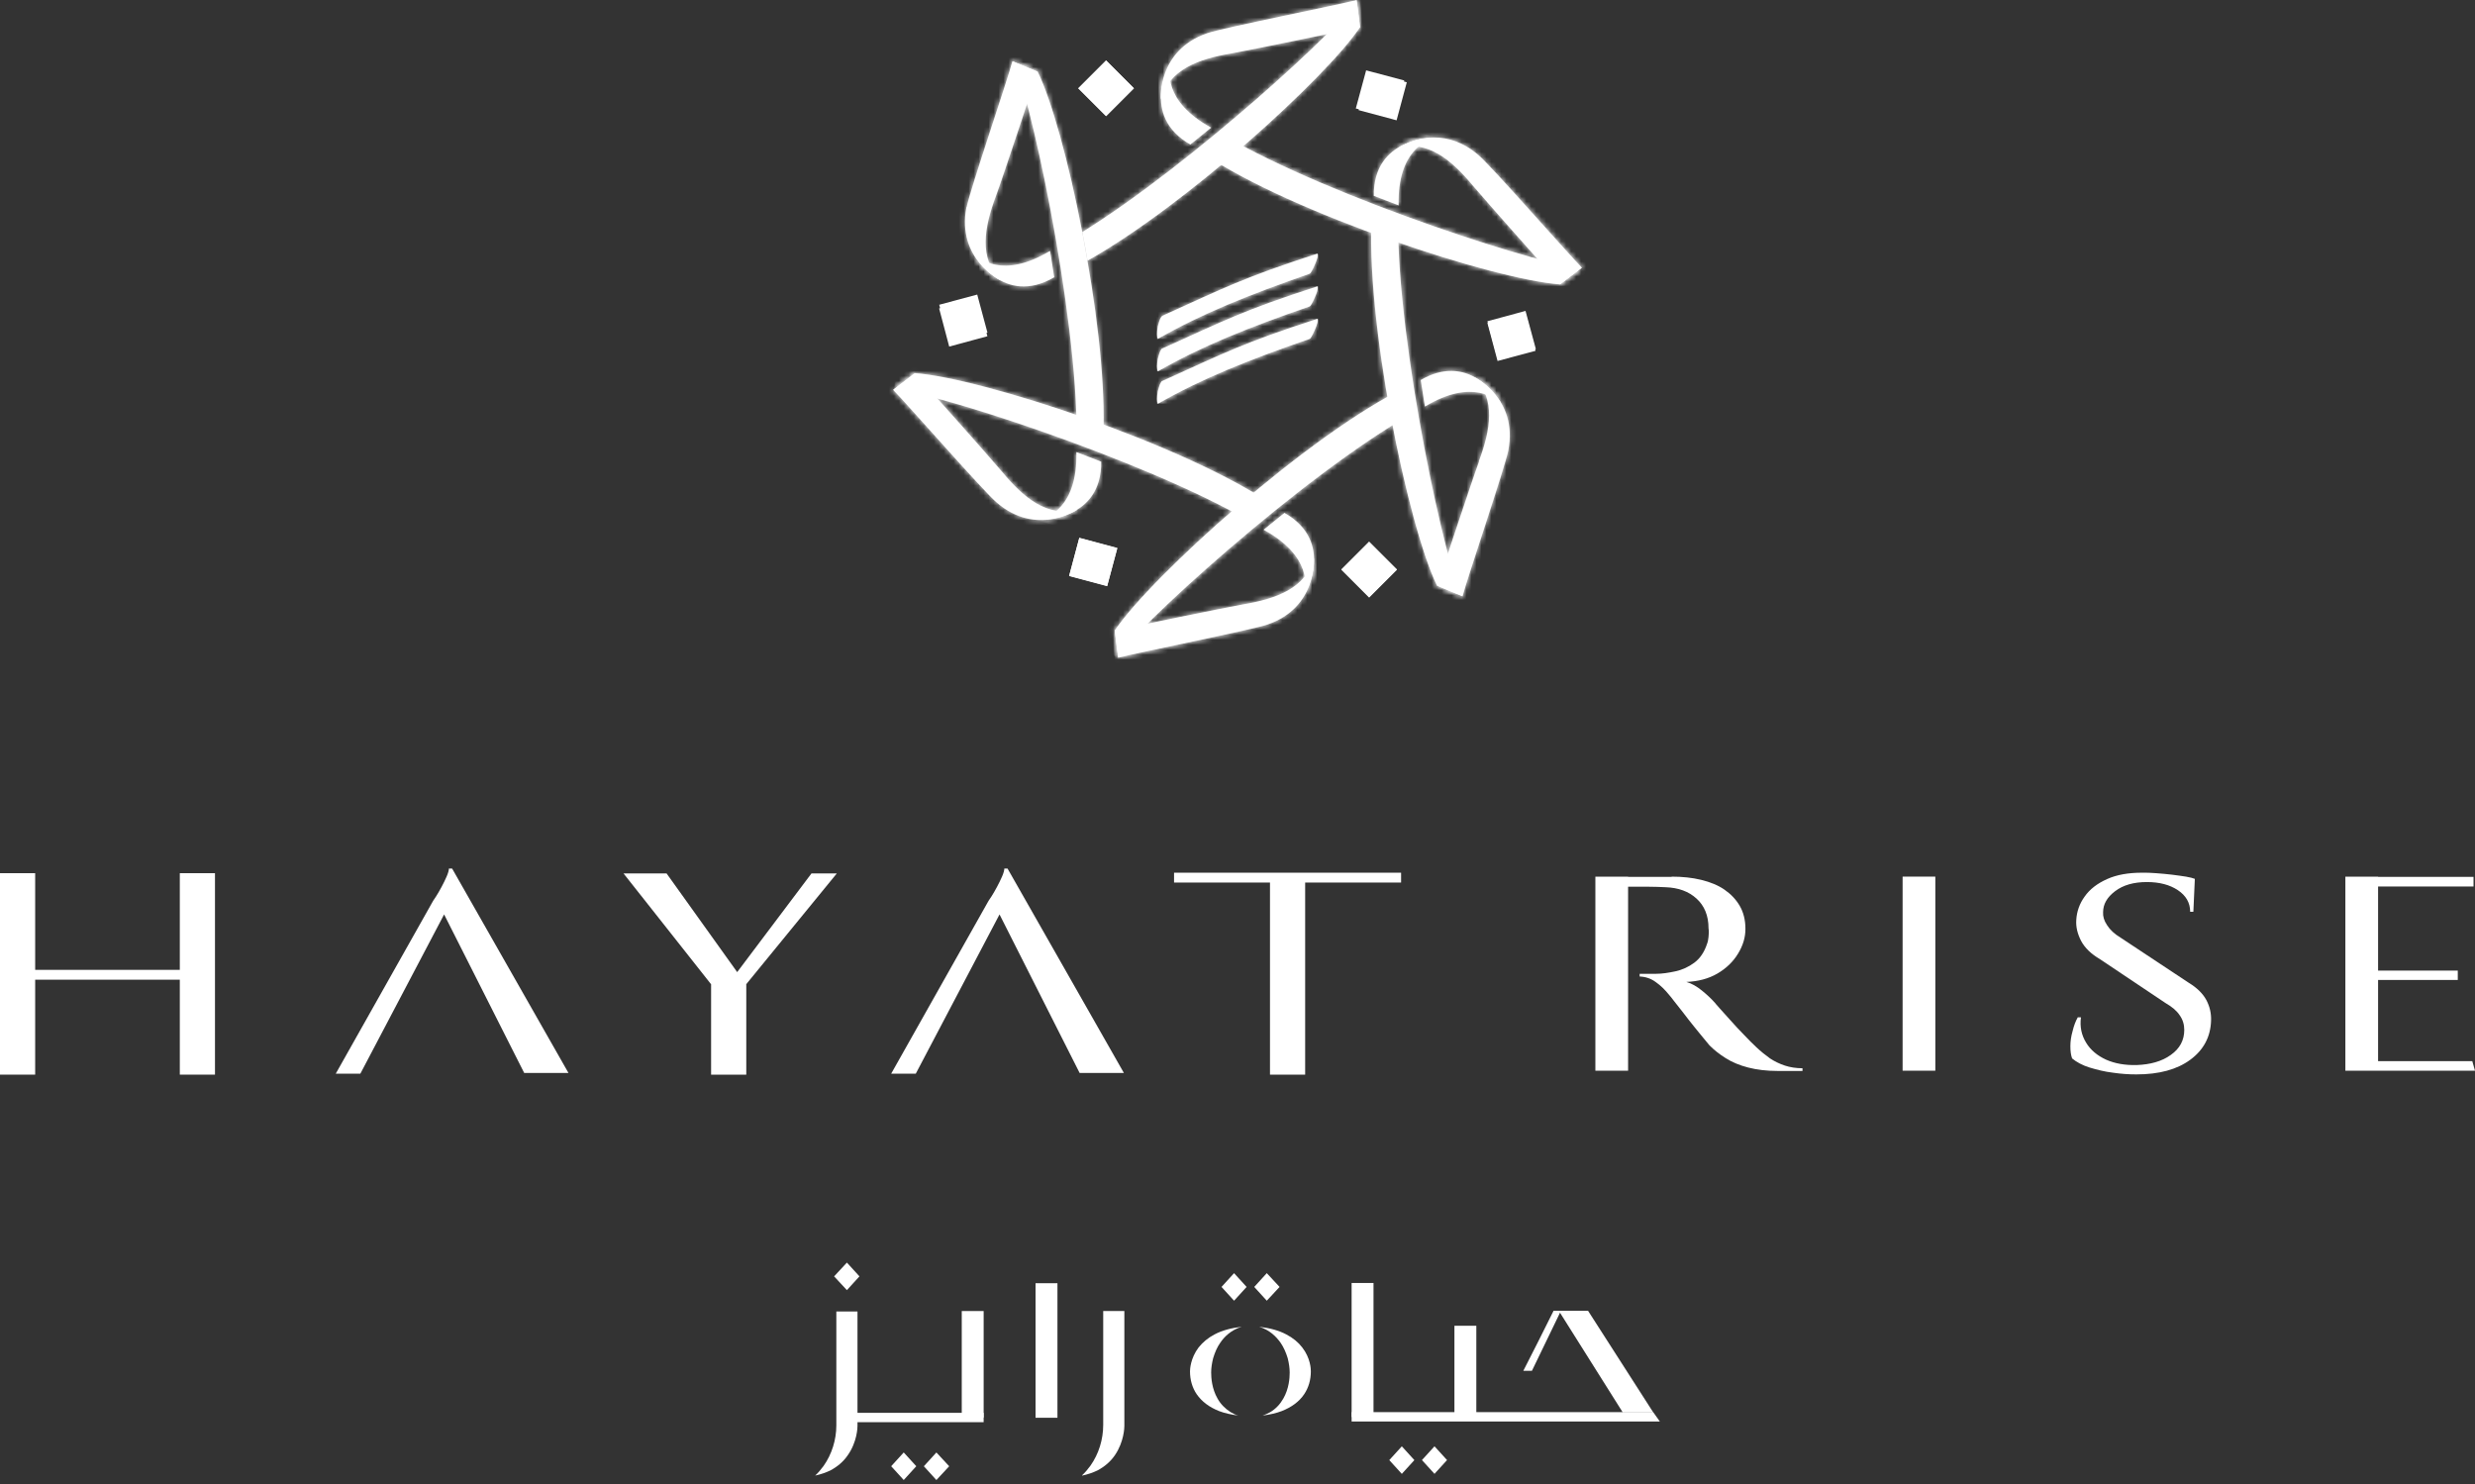 <svg width="497" height="298" viewBox="0 0 497 298" fill="none" xmlns="http://www.w3.org/2000/svg">
<rect x="0" y="0" width="497" height="298" fill="#333333" stroke="none"/>
<path d="M197.523 283.711H168.924V285.588H197.523V283.711Z" fill="white"/>
<path d="M217.285 296.259C217.878 295.716 218.421 295.074 218.964 294.333C220.644 291.962 221.533 289.048 221.533 286.133V263.264H225.781V286.331C225.781 286.627 225.731 289.541 223.854 292.258C222.965 293.542 221.78 294.53 220.397 295.271C219.459 295.716 218.471 296.062 217.335 296.308" fill="white"/>
<path d="M172.191 263.264V286.331C172.191 286.627 172.141 289.541 170.215 292.258C169.326 293.542 168.141 294.53 166.758 295.271C165.819 295.716 164.831 296.062 163.695 296.308C164.288 295.765 164.831 295.123 165.375 294.382C167.054 292.011 167.943 289.097 167.943 286.232V263.363H172.191V263.264Z" fill="white"/>
<path d="M197.525 263.269H193.129V284.656H197.525V263.269Z" fill="white"/>
<path d="M185.518 294.436L188.037 291.67L190.605 294.436L188.037 297.203L185.518 294.436Z" fill="white"/>
<path d="M178.957 294.432L181.476 291.666L183.995 294.432L181.476 297.198L178.957 294.432Z" fill="white"/>
<path d="M167.496 256.306L170.065 253.54L172.584 256.306L170.065 259.072L167.496 256.306Z" fill="white"/>
<path d="M212.343 257.683H207.947V284.701H212.343V257.683Z" fill="white"/>
<path d="M331.973 283.567H271.416V285.444H333.307L331.973 283.567Z" fill="white"/>
<path d="M296.457 266.226H292.061V284.551H296.457V266.226Z" fill="white"/>
<path d="M285.539 293.197L288.058 290.431L290.577 293.197L288.058 295.963L285.539 293.197Z" fill="white"/>
<path d="M278.979 293.202L281.498 290.436L284.017 293.202L281.498 295.968L278.979 293.202Z" fill="white"/>
<path d="M325.858 283.616L313.016 263.216H318.893L331.983 283.616H325.858Z" fill="white"/>
<path d="M305.895 275.268C307.722 271.712 310.044 267.118 311.97 263.216H313.452L307.624 275.268H305.895Z" fill="white"/>
<path d="M275.812 257.635H271.416V284.555H275.812V257.635Z" fill="white"/>
<path d="M253.547 284.259C254.09 284.062 254.634 283.815 255.079 283.568C256.165 282.926 257.054 281.987 257.696 280.851C258.832 278.875 258.98 276.751 258.98 275.615C258.98 274.726 258.832 273.738 258.585 272.75C258.24 271.614 257.795 270.577 257.153 269.639C256.313 268.453 254.979 267.07 252.855 266.428C254.979 266.675 256.807 267.169 258.289 267.959C259.622 268.651 260.709 269.54 261.499 270.577C263.179 272.75 263.228 274.924 263.228 275.369C263.228 277.097 262.784 278.628 261.895 279.962C260.907 281.444 259.376 282.58 257.35 283.37C256.313 283.765 255.029 284.062 253.547 284.259Z" fill="white"/>
<path d="M248.644 284.259C247.162 284.062 245.878 283.765 244.84 283.37C242.815 282.58 241.334 281.444 240.297 279.962C239.408 278.628 238.963 277.097 238.963 275.369C238.963 274.924 239.062 272.75 240.692 270.577C241.531 269.54 242.569 268.651 243.902 267.959C245.384 267.169 247.212 266.675 249.335 266.428C247.212 267.07 245.829 268.453 245.038 269.639C244.396 270.528 243.951 271.614 243.606 272.75C243.359 273.738 243.211 274.726 243.211 275.615C243.211 276.702 243.359 278.875 244.495 280.851C245.137 281.987 246.026 282.876 247.113 283.568C247.607 283.864 248.101 284.111 248.644 284.259Z" fill="white"/>
<path d="M251.861 258.428L254.38 255.662L256.949 258.428L254.38 261.194L251.861 258.428Z" fill="white"/>
<path d="M245.291 258.428L247.81 255.662L250.329 258.428L247.81 261.194L245.291 258.428Z" fill="white"/>
<path d="M326.934 215.01H320.365V176.038H326.934V215.01ZM335.677 176.038C337.801 176.038 339.777 176.236 341.604 176.68C343.432 177.125 345.013 177.767 346.297 178.656C347.581 179.545 348.619 180.632 349.359 181.916C350.1 183.2 350.495 184.732 350.495 186.51C350.495 188.288 350.001 189.869 349.013 191.499C348.025 193.129 346.643 194.462 344.864 195.5C343.086 196.537 341.012 197.08 338.641 197.179C339.678 197.475 340.715 198.068 341.753 198.908C342.79 199.747 343.679 200.587 344.42 201.427C344.42 201.427 344.716 201.822 345.309 202.464C345.902 203.106 346.643 203.946 347.532 204.934C348.421 205.922 349.31 206.91 350.248 207.848C351.187 208.836 351.978 209.626 352.669 210.269C353.608 211.158 354.546 211.898 355.435 212.541C356.324 213.133 357.361 213.627 358.398 213.973C359.436 214.319 360.671 214.516 361.955 214.516V215.06H357.016C354.744 215.06 352.767 214.813 351.039 214.368C349.31 213.924 347.779 213.281 346.544 212.491C345.259 211.701 344.173 210.812 343.284 209.923C343.087 209.676 342.691 209.182 342.099 208.49C341.506 207.799 340.864 206.959 340.123 206.07C339.382 205.181 338.69 204.242 337.999 203.353C337.307 202.464 336.665 201.674 336.171 201.032C335.677 200.39 335.332 199.945 335.183 199.797C334.393 198.809 333.504 197.92 332.516 197.229C331.528 196.488 330.441 196.142 329.256 196.092V195.549C329.256 195.549 329.651 195.549 330.293 195.549C330.936 195.549 331.676 195.549 332.516 195.549C333.751 195.549 335.035 195.352 336.418 195.055C337.801 194.759 339.086 194.166 340.222 193.326C341.358 192.487 342.247 191.202 342.79 189.523C342.938 189.177 343.037 188.683 343.086 188.14C343.136 187.597 343.185 187.004 343.086 186.411C343.086 183.843 342.247 181.867 340.666 180.434C339.085 179.002 337.06 178.261 334.492 178.163C333.405 178.113 332.269 178.064 331.133 178.064C329.947 178.064 328.96 178.064 328.12 178.064H326.737C326.737 178.064 326.688 177.866 326.539 177.52C326.441 177.224 326.243 176.73 325.996 176.088H335.677V176.038Z" fill="white"/>
<path d="M388.63 176.033H382.061V215.005H388.63V176.033Z" fill="white"/>
<path d="M430.221 175.247C431.011 175.247 431.949 175.247 432.986 175.346C434.024 175.396 435.061 175.544 436.148 175.643C437.185 175.791 438.124 175.889 438.964 176.037C439.803 176.186 440.396 176.334 440.742 176.482L440.445 183.101H439.803C439.803 181.274 438.963 179.841 437.333 178.754C435.703 177.668 433.629 177.124 431.11 177.124C428.492 177.124 426.368 177.717 424.738 178.952C423.108 180.187 422.318 181.57 422.318 183.2C422.268 184.039 422.515 184.879 423.108 185.768C423.7 186.707 424.59 187.546 425.825 188.287L439.556 197.376C441.186 198.364 442.372 199.549 443.063 200.833C443.755 202.167 444.051 203.501 444.002 204.933C443.903 208.193 442.52 210.811 439.852 212.787C437.185 214.762 433.58 215.75 428.986 215.75C427.504 215.75 425.973 215.652 424.294 215.405C422.614 215.207 421.083 214.812 419.601 214.367C418.168 213.923 416.983 213.281 416.094 212.54C415.847 211.848 415.748 211.058 415.748 210.07C415.748 209.082 415.897 208.094 416.193 207.057C416.44 206.02 416.786 205.081 417.23 204.291H417.872C417.625 206.168 417.971 207.847 418.909 209.378C419.798 210.86 421.182 211.996 422.911 212.787C424.689 213.577 426.714 213.923 429.035 213.873C431.801 213.775 434.123 213.132 435.901 211.848C437.729 210.564 438.617 208.885 438.617 206.81C438.617 205.723 438.321 204.735 437.679 203.846C437.087 202.957 436.148 202.167 434.863 201.426L421.725 192.634C419.947 191.597 418.663 190.362 417.922 188.979C417.181 187.546 416.835 186.163 416.933 184.731C417.032 183.051 417.576 181.471 418.613 180.038C419.651 178.557 421.132 177.421 423.108 176.532C425.083 175.643 427.405 175.247 430.171 175.247" fill="white"/>
<path d="M477.538 215.01H470.969V176.038H477.538V215.01ZM496.703 178.014H477.291V176.088H496.703V178.014ZM493.542 196.784H477.341V194.907H493.542V196.784ZM496.456 213.084L496.999 215.01H477.341V213.084H496.456Z" fill="white"/>
<path d="M7.063 215.797H0V175.344H7.063V215.797ZM36.749 196.731H6.323V194.756H36.749V196.731ZM43.17 215.797H36.107V175.344H43.17V215.797Z" fill="white"/>
<path d="M90.787 174.408L91.38 179.446L72.363 215.602H67.424L86.984 180.879C86.984 180.879 87.231 180.483 87.576 179.989C87.922 179.446 88.268 178.853 88.663 178.113C89.058 177.372 89.404 176.68 89.7 175.989C89.996 175.297 90.145 174.754 90.145 174.408H90.837H90.787ZM90.787 174.408L114.15 215.454H105.259L88.268 181.817L90.787 174.408Z" fill="white"/>
<path d="M133.855 175.397L149.019 196.587L143.24 198.217L125.211 175.397H133.904H133.855ZM149.858 215.801H142.795V197.18H149.858V215.801ZM162.948 175.397H168.036L149.216 198.414L146.104 197.772L162.948 175.397Z" fill="white"/>
<path d="M202.32 174.408L202.913 179.446L183.896 215.602H178.957L198.517 180.879C198.517 180.879 198.764 180.483 199.11 179.989C199.455 179.446 199.802 178.853 200.197 178.113C200.592 177.372 200.937 176.68 201.234 175.989C201.53 175.297 201.678 174.754 201.678 174.408H202.37H202.32ZM202.32 174.408L225.684 215.454H216.793L199.801 181.817L202.32 174.408Z" fill="white"/>
<path d="M281.35 177.223H235.76V175.247H281.35V177.223ZM262.087 215.8H255.024V175.494H262.087V215.8Z" fill="white"/>
<path d="M222.112 12.143L216.523 17.732L222.112 23.32L227.7 17.732L222.112 12.143Z" fill="white"/>
<path d="M222.112 12.143L216.523 17.732L222.112 23.32L227.7 17.732L222.112 12.143Z" fill="white"/>
<path d="M216.199 87.921L221.434 89.65C222.175 79.87 220.743 65.842 218.372 52.358C218.026 50.431 217.681 48.505 217.335 46.628C214.668 32.699 211.16 20.054 208.394 14.423L203.307 12.299C206.32 16.547 216.446 62.78 216.199 87.971" fill="white"/>
<mask id="mask0_2005_6007" style="mask-type:luminance" maskUnits="userSpaceOnUse" x="203" y="12" width="19" height="78">
<path d="M216.199 87.922L221.434 89.651C222.175 79.871 220.694 65.843 218.372 52.359C218.026 50.432 217.681 48.506 217.335 46.629C214.668 32.7 211.16 20.055 208.394 14.424L203.307 12.3C206.32 16.548 216.446 62.781 216.199 87.972" fill="white"/>
</mask>
<g mask="url(#mask0_2005_6007)">
<path d="M211.092 2.189L164.438 55.09L213.449 98.314L260.103 45.413L211.092 2.189Z" fill="white"/>
</g>
<path d="M195.598 51.123C195.598 51.123 201.476 61.693 211.7 55.667L210.86 50.382C201.228 56.21 196.635 51.765 195.598 51.123Z" fill="white"/>
<mask id="mask1_2005_6007" style="mask-type:luminance" maskUnits="userSpaceOnUse" x="195" y="50" width="17" height="8">
<path d="M195.598 51.124C195.598 51.124 201.476 61.645 211.7 55.668L210.86 50.383C201.228 56.211 196.635 51.766 195.598 51.124Z" fill="white"/>
</mask>
<g mask="url(#mask1_2005_6007)">
<path d="M210.563 46.314L192.703 51.223L196.722 65.845L214.583 60.935L210.563 46.314Z" fill="white"/>
</g>
<path d="M194.066 41.59C192.04 52.061 200.931 56.309 200.931 56.309C196.535 51.864 197.622 45.739 199.993 39.367C201.228 36.107 207.649 16.596 208.39 14.423L203.302 12.299C202.413 15.757 194.658 38.527 194.115 41.59" fill="white"/>
<mask id="mask2_2005_6007" style="mask-type:luminance" maskUnits="userSpaceOnUse" x="193" y="12" width="16" height="45">
<path d="M194.066 41.591C192.04 52.062 200.931 56.31 200.931 56.31C196.535 51.865 197.622 45.74 199.993 39.368C201.179 36.108 207.649 16.598 208.39 14.424L203.302 12.3C202.413 15.758 194.658 38.529 194.115 41.64" fill="white"/>
</mask>
<g mask="url(#mask2_2005_6007)">
<path d="M195.047 6.934L176.969 50.236L206.551 62.586L224.629 19.284L195.047 6.934Z" fill="white"/>
</g>
<path d="M196.236 59.149L188.604 61.197L190.652 68.83L198.285 66.782L196.236 59.149Z" fill="white"/>
<path d="M188.584 61.941L190.609 69.597L198.266 67.522V67.473L196.24 59.866L188.584 61.941Z" fill="white"/>
<path d="M179.354 78.289C184.491 77.795 229.637 92.12 251.321 104.913L255.421 101.257C237.639 89.156 196.84 75.82 183.701 74.93L179.305 78.289H179.354Z" fill="white"/>
<mask id="mask3_2005_6007" style="mask-type:luminance" maskUnits="userSpaceOnUse" x="179" y="74" width="77" height="31">
<path d="M179.342 78.289C184.528 77.795 229.625 92.12 251.359 104.913L255.458 101.257C237.676 89.156 196.877 75.82 183.738 74.93L179.342 78.289Z" fill="white"/>
</mask>
<g mask="url(#mask3_2005_6007)">
<path d="M183.03 60.581L174.229 104.156L253.147 120.097L261.949 76.522L183.03 60.581Z" fill="white"/>
</g>
<path d="M209.133 104.37C209.133 104.37 221.235 104.518 221.136 92.713L216.147 90.787C216.394 102.049 210.219 103.827 209.133 104.37Z" fill="white"/>
<mask id="mask4_2005_6007" style="mask-type:luminance" maskUnits="userSpaceOnUse" x="209" y="90" width="13" height="15">
<path d="M209.133 104.369C209.133 104.369 221.235 104.517 221.136 92.712L216.147 90.786C216.394 102.047 210.219 103.826 209.133 104.369Z" fill="white"/>
</mask>
<g mask="url(#mask4_2005_6007)">
<path d="M210.554 88.241L206.422 104.06L221.094 107.893L225.226 92.074L210.554 88.241Z" fill="white"/>
</g>
<path d="M179.352 78.29C181.871 80.809 197.727 98.937 200.147 100.913C208.198 107.877 216.298 102.345 216.348 102.345C210.272 103.926 205.531 99.925 201.184 94.689C198.961 92.022 185.279 76.66 183.748 74.981L179.352 78.34V78.29Z" fill="white"/>
<mask id="mask5_2005_6007" style="mask-type:luminance" maskUnits="userSpaceOnUse" x="179" y="74" width="38" height="31">
<path d="M179.342 78.289C181.861 80.808 197.717 98.936 200.137 100.912C208.188 107.876 216.288 102.344 216.338 102.295C210.262 103.875 205.521 99.874 201.174 94.639C198.951 91.971 185.269 76.61 183.738 74.93L179.342 78.289Z" fill="white"/>
</mask>
<g mask="url(#mask5_2005_6007)">
<path d="M202.743 57.288L163.473 87.247L192.983 125.929L232.254 95.969L202.743 57.288Z" fill="white"/>
</g>
<path d="M216.732 107.988L214.689 115.622L222.324 117.665L224.367 110.031L216.732 107.988Z" fill="white"/>
<path d="M216.732 108.036L214.689 115.671L222.324 117.713L224.367 110.079L216.732 108.036Z" fill="white"/>
<path d="M223.855 126.547L224.547 132.03C226.671 127.288 261.642 95.38 283.622 83.031L282.486 77.647C263.124 86.983 231.166 115.681 223.855 126.597" fill="white"/>
<mask id="mask6_2005_6007" style="mask-type:luminance" maskUnits="userSpaceOnUse" x="223" y="77" width="61" height="56">
<path d="M223.855 126.546L224.547 132.029C226.671 127.287 261.691 95.379 283.622 83.03L282.486 77.646C263.124 86.981 231.166 115.679 223.855 126.596" fill="white"/>
</mask>
<g mask="url(#mask6_2005_6007)">
<path d="M249.652 47.346L196.496 107.619L257.102 161.069L310.258 100.796L249.652 47.346Z" fill="white"/>
</g>
<path d="M253.781 106.395C263.66 111.828 262.079 118.002 262.03 119.237C262.03 119.237 268.204 108.865 257.93 102.987L253.781 106.346V106.395Z" fill="white"/>
<mask id="mask7_2005_6007" style="mask-type:luminance" maskUnits="userSpaceOnUse" x="253" y="103" width="11" height="17">
<path d="M253.781 106.446C263.66 111.879 262.079 118.053 262.03 119.288C262.03 119.288 268.204 108.915 257.93 103.038L253.781 106.396V106.446Z" fill="white"/>
</mask>
<g mask="url(#mask7_2005_6007)">
<path d="M260.74 95.493L245.475 110.962L260.909 126.192L276.174 110.723L260.74 95.493Z" fill="white"/>
</g>
<path d="M249.639 121.361C246.231 121.954 226.078 126.103 223.855 126.597L224.547 132.079C227.955 131.141 251.615 126.448 254.53 125.411C264.606 121.953 263.815 112.124 263.864 112.075C262.185 118.101 256.357 120.225 249.639 121.361Z" fill="white"/>
<mask id="mask8_2005_6007" style="mask-type:luminance" maskUnits="userSpaceOnUse" x="223" y="112" width="41" height="21">
<path d="M249.639 121.363C246.231 121.956 226.078 126.105 223.855 126.599L224.547 132.082C228.005 131.143 251.615 126.451 254.53 125.413C264.606 121.906 263.864 112.127 263.864 112.077C262.185 118.103 256.357 120.227 249.639 121.363Z" fill="white"/>
</mask>
<g mask="url(#mask8_2005_6007)">
<path d="M263.929 107.013L221.309 112.503L224.508 137.34L267.128 131.85L263.929 107.013Z" fill="white"/>
</g>
<path d="M274.94 108.819L269.352 114.407L274.94 119.995L280.528 114.407L274.94 108.819Z" fill="white"/>
<path d="M269.342 114.35L274.923 119.931L280.504 114.35L274.923 108.768L269.342 114.35Z" fill="white"/>
<path d="M288.607 117.607L293.695 119.731C290.682 115.533 280.507 69.251 280.754 44.06L275.518 42.331C273.938 63.768 282.779 105.802 288.558 117.607" fill="white"/>
<mask id="mask9_2005_6007" style="mask-type:luminance" maskUnits="userSpaceOnUse" x="275" y="42" width="19" height="78">
<path d="M288.607 117.609L293.695 119.732C290.682 115.534 280.507 69.252 280.754 44.061L275.518 42.332C273.938 63.769 282.779 105.803 288.558 117.609" fill="white"/>
</mask>
<g mask="url(#mask9_2005_6007)">
<path d="M291.696 37.212L250.588 51.03L275.958 126.503L317.066 112.685L291.696 37.212Z" fill="white"/>
</g>
<path d="M285.299 76.364L286.138 81.649C295.77 75.82 300.364 80.266 301.401 80.908C301.401 80.908 297.795 74.487 291.424 74.487C289.596 74.487 287.571 74.981 285.299 76.314" fill="white"/>
<mask id="mask10_2005_6007" style="mask-type:luminance" maskUnits="userSpaceOnUse" x="285" y="74" width="17" height="8">
<path d="M285.299 76.364L286.138 81.649C295.77 75.82 300.364 80.266 301.401 80.908C301.401 80.908 297.845 74.487 291.424 74.487C289.596 74.487 287.571 74.981 285.299 76.314" fill="white"/>
</mask>
<g mask="url(#mask10_2005_6007)">
<path d="M300.287 69.981L283.475 74.603L286.433 85.366L303.246 80.745L300.287 69.981Z" fill="white"/>
</g>
<path d="M297.005 92.663C295.77 95.924 289.348 115.434 288.607 117.608L293.695 119.732C294.584 116.274 302.339 93.504 302.882 90.441C304.907 79.969 296.017 75.721 296.017 75.721C300.413 80.167 299.326 86.292 296.955 92.663" fill="white"/>
<mask id="mask11_2005_6007" style="mask-type:luminance" maskUnits="userSpaceOnUse" x="288" y="75" width="16" height="45">
<path d="M297.005 92.663C295.819 95.924 289.348 115.434 288.607 117.608L293.695 119.732C294.584 116.274 302.339 93.504 302.932 90.441C304.957 79.969 296.066 75.721 296.066 75.721C300.462 80.167 299.376 86.292 297.005 92.663Z" fill="white"/>
</mask>
<g mask="url(#mask11_2005_6007)">
<path d="M291.125 70.039L273.047 113.341L302.629 125.691L320.707 82.389L291.125 70.039Z" fill="white"/>
</g>
<path d="M306.314 62.811L298.68 64.854L300.722 72.488L308.357 70.445L306.314 62.811Z" fill="white"/>
<path d="M306.336 62.432L298.68 64.507L300.754 72.114L308.41 70.089L306.336 62.432Z" fill="white"/>
<path d="M241.539 30.772C259.321 42.874 300.12 56.21 313.259 57.099L317.655 53.741C312.518 54.234 267.372 39.91 245.688 27.117L241.588 30.772H241.539Z" fill="white"/>
<mask id="mask12_2005_6007" style="mask-type:luminance" maskUnits="userSpaceOnUse" x="241" y="27" width="77" height="31">
<path d="M241.529 30.773C259.311 42.875 300.11 56.212 313.249 57.101L317.645 53.742C312.508 54.236 267.362 39.911 245.678 27.118L241.578 30.773H241.529Z" fill="white"/>
</mask>
<g mask="url(#mask12_2005_6007)">
<path d="M245.247 12.675L236.445 56.249L315.363 72.191L324.165 28.616L245.247 12.675Z" fill="white"/>
</g>
<path d="M275.864 39.318L280.853 41.245C280.606 29.983 286.78 28.205 287.867 27.661C287.867 27.661 275.765 27.513 275.864 39.318Z" fill="white"/>
<mask id="mask13_2005_6007" style="mask-type:luminance" maskUnits="userSpaceOnUse" x="275" y="27" width="13" height="15">
<path d="M275.864 39.316L280.853 41.242C280.606 29.98 286.78 28.202 287.867 27.659C287.867 27.659 275.765 27.511 275.864 39.316Z" fill="white"/>
</mask>
<g mask="url(#mask13_2005_6007)">
<path d="M276.336 24.42L272.207 40.239L286.879 44.069L291.009 28.25L276.336 24.42Z" fill="white"/>
</g>
<path d="M280.658 29.686C286.734 28.106 291.476 32.107 295.822 37.343C298.045 40.01 311.727 55.371 313.258 57.1L317.654 53.741C315.135 51.222 299.28 33.095 296.86 31.119C293.748 28.452 290.636 27.612 288.018 27.612C283.77 27.612 280.708 29.736 280.708 29.736" fill="white"/>
<mask id="mask14_2005_6007" style="mask-type:luminance" maskUnits="userSpaceOnUse" x="280" y="27" width="38" height="31">
<path d="M280.658 29.686C286.734 28.106 291.476 32.107 295.822 37.343C298.045 40.01 311.727 55.371 313.258 57.051L317.654 53.692C315.135 51.173 299.28 33.045 296.86 31.069C293.748 28.402 290.636 27.562 288.018 27.562C283.77 27.562 280.708 29.686 280.708 29.686" fill="white"/>
</mask>
<g mask="url(#mask14_2005_6007)">
<path d="M304.068 9.736L266.447 38.437L294.28 74.919L331.901 46.218L304.068 9.736Z" fill="white"/>
</g>
<path d="M274.863 14.478L272.814 22.112L280.447 24.16L282.496 16.526L274.863 14.478Z" fill="white"/>
<path d="M274.33 14.128L272.256 21.784L279.912 23.81L281.986 16.153L274.33 14.128Z" fill="white"/>
<path d="M217.335 46.628C217.73 48.505 218.075 50.431 218.372 52.358C237.882 41.441 266.284 15.658 273.1 5.483L272.409 0C270.384 4.445 239.265 32.995 217.285 46.628" fill="white"/>
<mask id="mask15_2005_6007" style="mask-type:luminance" maskUnits="userSpaceOnUse" x="217" y="0" width="57" height="53">
<path d="M217.325 46.628C217.72 48.505 218.066 50.431 218.362 52.358C237.873 41.441 266.274 15.658 273.09 5.483L272.399 0C270.374 4.445 239.256 32.995 217.275 46.628" fill="white"/>
</mask>
<g mask="url(#mask15_2005_6007)">
<path d="M241.496 -28.093L191.084 29.068L248.467 79.676L298.879 22.515L241.496 -28.093Z" fill="white"/>
</g>
<path d="M239.065 28.995L243.213 25.636C233.335 20.203 234.915 14.028 234.964 12.793C234.964 12.793 228.791 23.166 239.065 29.044" fill="white"/>
<mask id="mask16_2005_6007" style="mask-type:luminance" maskUnits="userSpaceOnUse" x="233" y="12" width="11" height="18">
<path d="M239.065 28.994L243.213 25.635C233.335 20.201 234.915 14.027 234.964 12.792C234.964 12.792 228.791 23.165 239.065 29.043" fill="white"/>
</mask>
<g mask="url(#mask16_2005_6007)">
<path d="M235.725 5.206L220.459 20.675L235.893 35.906L251.159 20.437L235.725 5.206Z" fill="white"/>
</g>
<path d="M242.426 6.668C232.349 10.126 233.09 19.955 233.09 20.005C234.77 13.978 240.598 11.854 247.316 10.718C250.724 10.126 270.877 5.977 273.099 5.483L272.408 0C269 0.938 245.34 5.631 242.426 6.668Z" fill="white"/>
<mask id="mask17_2005_6007" style="mask-type:luminance" maskUnits="userSpaceOnUse" x="233" y="0" width="41" height="21">
<path d="M242.426 6.668C232.349 10.126 233.09 19.955 233.09 20.005C234.77 13.978 240.598 11.854 247.316 10.718C250.724 10.126 270.877 5.977 273.099 5.483L272.408 0C268.951 0.938 245.34 5.631 242.426 6.668Z" fill="white"/>
</mask>
<g mask="url(#mask17_2005_6007)">
<path d="M272.408 -5.034L229.787 0.456L232.986 25.294L275.607 19.803L272.408 -5.034Z" fill="white"/>
</g>
<path d="M233.431 63.422C233.085 63.57 232.788 64.311 232.492 65.546C232.294 66.731 232.294 67.571 232.492 68.065C241.235 63.027 250.916 59.174 262.968 54.976C263.215 54.877 263.561 54.235 264.055 53.099C264.549 51.963 264.746 51.271 264.549 50.925C249.483 55.816 246.076 57.692 233.381 63.422" fill="white"/>
<mask id="mask18_2005_6007" style="mask-type:luminance" maskUnits="userSpaceOnUse" x="232" y="51" width="33" height="18">
<path d="M233.431 63.422C233.085 63.62 232.788 64.311 232.492 65.546C232.294 66.732 232.294 67.571 232.492 68.065C241.235 63.027 250.916 59.174 262.968 55.025C263.215 54.926 263.561 54.284 264.055 53.198C264.549 52.062 264.746 51.321 264.549 51.024C249.483 55.914 246.076 57.791 233.431 63.521" fill="white"/>
</mask>
<g mask="url(#mask18_2005_6007)">
<path d="M264.748 50.975H232.297V68.065H264.748V50.975Z" fill="white"/>
</g>
<path d="M233.431 69.943C233.085 70.091 232.788 70.832 232.492 72.067C232.294 73.252 232.294 74.092 232.492 74.586C241.235 69.548 250.916 65.695 262.968 61.546C263.215 61.447 263.561 60.805 264.055 59.669C264.549 58.533 264.746 57.841 264.549 57.495C249.483 62.385 246.076 64.263 233.381 69.992" fill="white"/>
<mask id="mask19_2005_6007" style="mask-type:luminance" maskUnits="userSpaceOnUse" x="232" y="57" width="33" height="18">
<path d="M233.431 69.94C233.085 70.088 232.788 70.829 232.492 72.064C232.294 73.25 232.294 74.089 232.492 74.583C241.235 69.545 250.916 65.692 262.968 61.543C263.215 61.444 263.561 60.802 264.055 59.666C264.549 58.53 264.746 57.839 264.549 57.493C249.483 62.383 246.076 64.26 233.431 69.99" fill="white"/>
</mask>
<g mask="url(#mask19_2005_6007)">
<path d="M264.748 57.443H232.297V74.534H264.748V57.443Z" fill="white"/>
</g>
<path d="M233.431 76.462C233.085 76.61 232.788 77.351 232.492 78.586C232.294 79.771 232.294 80.611 232.492 81.105C241.235 76.067 250.916 72.214 262.968 68.065C263.215 67.966 263.561 67.324 264.055 66.188C264.549 65.052 264.746 64.36 264.549 64.014C249.483 68.904 246.076 70.781 233.381 76.511" fill="white"/>
<mask id="mask20_2005_6007" style="mask-type:luminance" maskUnits="userSpaceOnUse" x="232" y="64" width="33" height="18">
<path d="M233.431 76.461C233.085 76.609 232.788 77.35 232.492 78.585C232.294 79.77 232.294 80.61 232.492 81.104C241.235 76.066 250.916 72.213 262.968 68.064C263.215 67.965 263.561 67.323 264.055 66.236C264.549 65.1 264.746 64.359 264.549 64.063C249.483 68.953 246.076 70.83 233.431 76.56" fill="white"/>
</mask>
<g mask="url(#mask20_2005_6007)">
<path d="M264.748 63.964H232.297V81.054H264.748V63.964Z" fill="white"/>
</g>
</svg>
